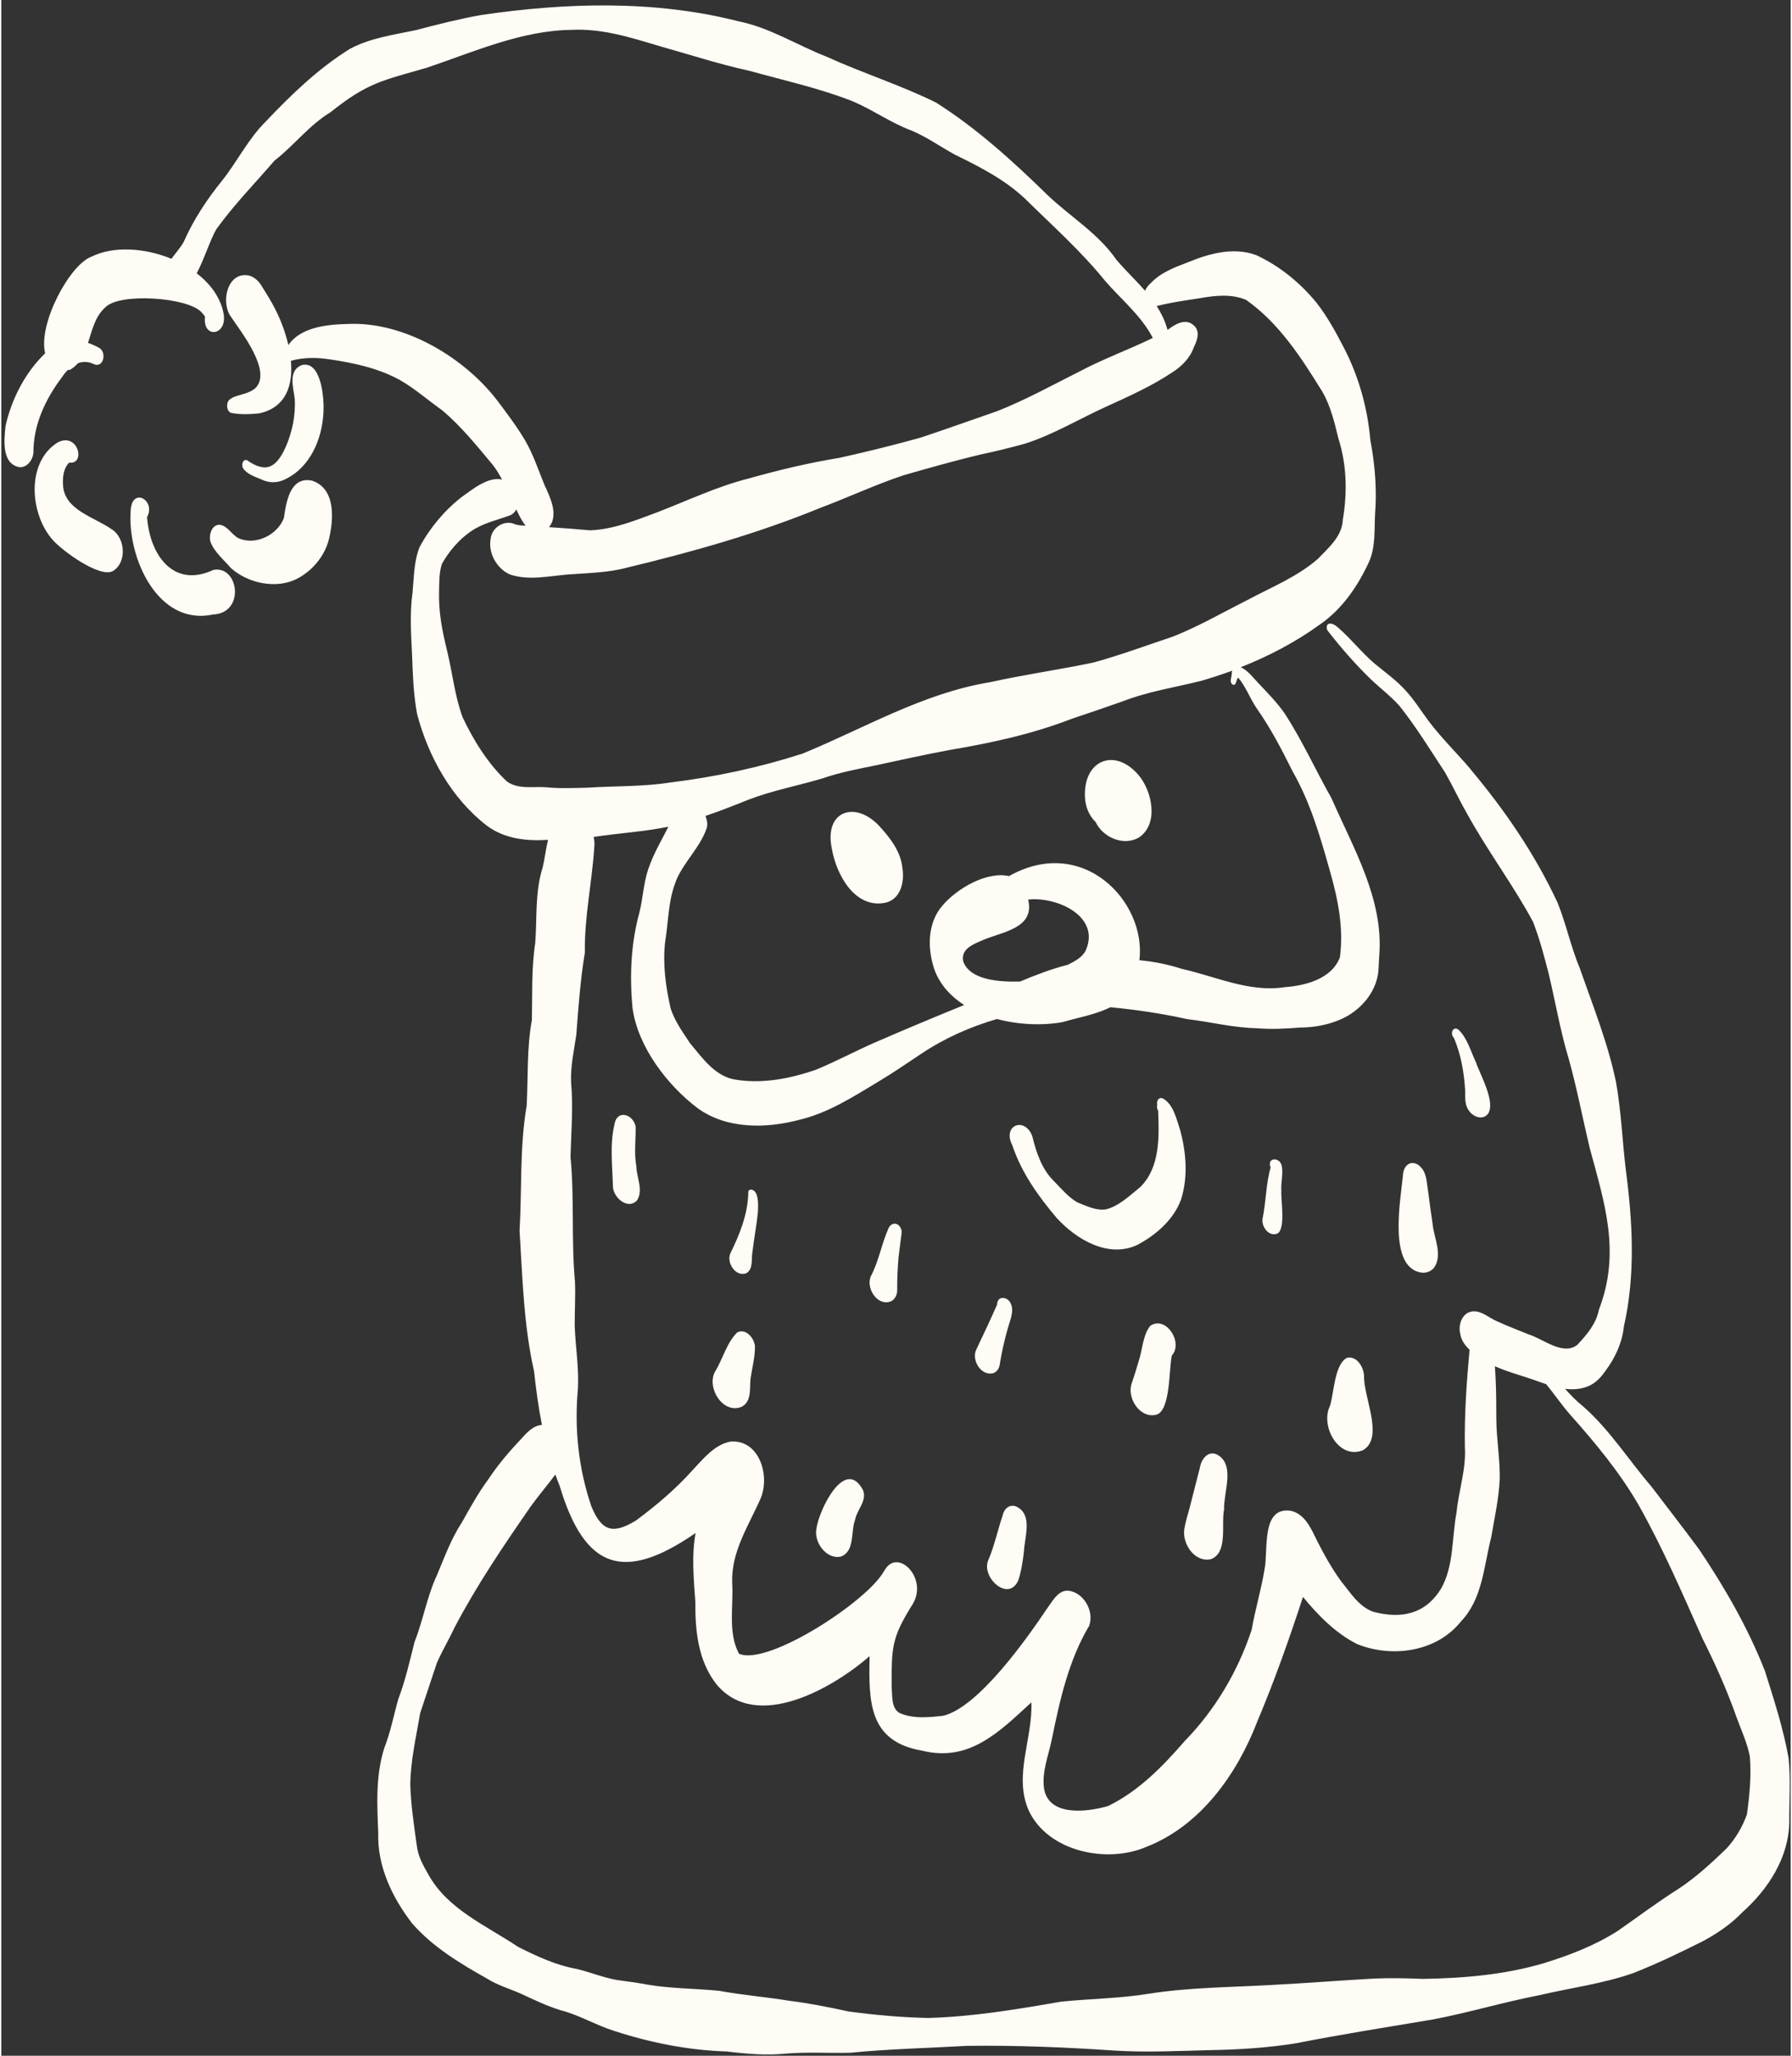 <?xml version="1.0" encoding="UTF-8" standalone="no"?><svg xmlns="http://www.w3.org/2000/svg" xmlns:xlink="http://www.w3.org/1999/xlink" fill="#fffbf5" height="602" preserveAspectRatio="xMidYMid meet" version="1" viewBox="-0.9 -1.6 524.5 602.3" width="525" zoomAndPan="magnify"><rect x="-0.9" y="-1.6" width="524.5" height="602.3" fill="#333333" stroke="none"/><g id="change1_1"><path d="m31.65,153.59c3.83,2.58,4.28,9.63.15,12.13-3.9,2.1-14.98-6.05-17.66-9.17-6.67-7.52-7.85-22.68,1.47-28.51,6.01-3.19,8.34,6.57,3.4,5.89-1.72,1.68-1.94,4.27-1.82,6.55.36,7.48,9.34,9.4,14.45,13.12Z"/><path d="m61.09,178.45c-16.2,3.4-25.02-16.76-24.08-30.23.21-7.37,7.53-3.33,4.82,1.67.74,10.87,7.58,21.04,19.46,15.47,7.44-1.34,9.39,12.73-.2,13.08Z"/><path d="m85.98,167.86c-6.08,3.26-14.5,1.5-19.53-2.98-2.1-2.47-4.96-4.73-6.07-7.83-.5-1.87.39-5.12,2.86-4.89,2.29.41,3.37,2.88,5.36,3.91,4.97,2.25,11.43-.9,13.33-5.9.68-4.64,1.79-12.32,8.28-10.94,7.1,2.36,6.31,11.72,4.82,17.56-1.32,4.71-4.75,8.76-9.04,11.07Z"/><path d="m87.17,105.36c5.83-1.42,6.63,10.15,6.35,14.01-.4,7.66-3.84,15.84-11.05,19.37-2.23,1.21-4.92,1.26-7.19.1-1.91-.79-4.18-1.52-5.37-3.33-.42-.88-.13-2.56,1.15-2.32,5.86,4.15,8.81,1.99,11.5-4.04,1.85-4.37,2.82-9.09,2.56-13.84-.39-3.34-2.07-8.29,2.04-9.96Z"/><path d="m332.26,225.27c4.17,4.68,6.31,14.62.19,18.57-4.48,2.51-10.47-.1-12.58-4.59-2.03-1.94-3.09-4.76-3.14-7.54-.4-10.45,8.53-14.36,15.54-6.43Z"/><path d="m256.79,240.8c3.05,3.33,6.02,7.32,6.44,11.96.65,3.89-.44,8.86-4.71,10.06-9.1,2.11-14.66-8.09-15.96-15.7-2.45-11.34,7.16-14.38,14.24-6.32Z"/><path d="m339.59,320.22c3.19,1.86,3.97,6.12,5.08,9.38,1.76,6.58,2.32,13.73.21,20.29-2.15,5.85-7.32,10.33-12.71,13.2-8.5,4.09-17.95-1.53-23.7-7.83-5.44-6.4-10.37-13.32-13.04-21.36-2.99-5.72,3.56-8.52,5.85-2.68,1.21,4.92,2.8,9.81,6.54,13.42,2.12,2.14,4.08,4.56,6.73,6.05,2.63,1.03,5.41,2.45,8.3,2.04,3.97-1,7.03-4.09,10.14-6.59,5.8-5.76,5.5-14.77,5.2-22.37-.39-.49-.39-1.14-.27-1.7-.27-1.05.42-2.37,1.65-1.85Z"/><path d="m429.81,223.82c-4.05-4.8-8.61-9.19-12.38-14.22-2.18-2.93-4.13-6.07-6.6-8.77-2.75-3.11-6.17-5.49-9.34-8.13-3.72-3.21-6.76-7.11-10.45-10.34-.71-.6-1.74-1.45-2.74-1.22-.84.18-.8,1.33-.51,1.92,3.89,5.03,8.12,9.86,12.68,14.3,2.67,2.55,6.2,5.25,8.54,7.96,4.86,6.12,8.95,12.82,13.25,19.35,2.26,3.95,4.16,8.09,6.43,12.03,5.96,10.89,13.51,20.87,19.4,31.8,2.07,5.49,3.1,9.56,4.5,14.87,2.01,8.41,3.44,16.94,5.94,25.23,2.41,8.62,4.07,17.42,6.15,26.12,4.44,16.41,9.15,30.63,2.69,47.43-.8,4.11-3.48,7.21-6.24,10.19-4.19,3.44-10.06-1.68-14.32-2.97-3.16-1.29-6.36-2.51-9.47-3.94-2.25-.98-4.28-2.99-6.87-2.83-3.18.25-4.44,3.96-3.71,6.69.31,1.86,1.39,3.31,2.71,4.55-.87,9.45-1.54,18.99-1.38,28.47.42,6.54-1.82,12.78-2.44,19.22-1.41,7.39-.73,15.65-4.54,22.32-4.67,7.57-11.73,8.92-19.91,6.76-4.19-1.52-6.66-5.59-9.36-8.9-2.77-3.79-5.04-7.89-7.16-12.07-1.67-3.42-3.44-7.6-7.51-8.59-8.93-1.41-6.64,11.63-7.8,17.16-.99,5.96-2.73,11.77-3.78,17.72-4.01,12.12-10.66,23.39-19.59,32.54-6.46,7.44-13.53,14.71-22.5,19.07-6.15,1.78-17.58,3.21-18.79-5.35-.59-4.78,1.32-9.43,2.28-14.04,2.36-11.56,4.93-23.31,11.05-33.54,0,0-.02-.01-.03-.02,1.35-3.89-1.24-8.91-5.28-9.99-3.53-.97-5.28,2.61-7.03,4.96-6.06,9.04-20.1,28.9-30.42,31.51-4.26.5-9.04.99-13.02-.86-2.29-1.52-1.93-4.66-2.17-7.08-.04-11.92-.21-14.64,6.17-24.78,4.68-7.81-4.89-16.97-8.48-9.43,0-.02,0-.03,0-.05,0,0,.26-.59.26-.59-3.92,8.51-34.22,28.47-42.72,24.62-3.36-6.32-1.53-14.15-1.99-20.78-.32-9.11,4.8-16.65,8.3-24.62,2.88-6.6-.25-17.36-8.75-16.75-4.72.86-8,5.03-11.13,8.35-4.96,5.54-10.66,10.37-16.63,14.79-6.7,4.07-10.01,3.22-13.06-4.14-3.77-11.06-5.02-22.73-3.95-34.35.36-6.21-.72-12.38-.94-18.59-.02-4.31.26-8.62.08-12.93-1.12-12.18-.12-24.39-1.31-36.56.19-7.23.84-14.44.18-21.67-.23-4.77.84-9.44,1.53-14.13.6-8.04,1.19-16.06,2.5-24.04-.17-10.37,2.09-20.45,2.75-30.76.14-1.02.06-2.08-.19-3.11,0,0,.01,0,.02,0,7.27-1.11,14.7-1.53,21.9-2.99-.93,1.82-1.89,3.62-2.83,5.43-1.17,2.25-2.27,4.59-3.07,6.99-1.39,4.11-1.54,8.47-2.58,12.67-2.52,9.15-2.92,18.66-2.02,28.07,1.54,11.3,10.2,22.62,19.15,29.35,8.43,6.07,19.81,5.95,29.51,3.41,8.54-1.98,15.98-6.77,23.39-11.24,4.33-2.58,8.48-5.44,12.67-8.23,6.82-4.55,14.3-7.85,22.11-10.12,6.48,1.74,13.5,1.95,19.25.9,4.64-1.37,9.63-2.17,13.98-4.35,7.54.73,15.06,1.82,22.44,3.47,6.89.81,13.66,2.57,20.62,2.69,4.15.35,8.3.12,12.44-.2,3.7-.04,7.36-.59,10.83-1.93,5.82-2.1,10.84-7.12,12.04-13.29.34-1.95.27-3.95.45-5.92,1.28-16.51-7.62-31.43-14.01-46.05-4.64-8.2-8.53-16.83-13.66-24.74-2.19-3.2-4.95-5.99-7.6-8.8-1.68-1.7-3.12-3.85-5.36-4.84,8.14-3.21,15.94-7.28,23.03-12.39,6.73-4.58,11.37-11.44,14.71-18.75,1.78-4.27,1.43-9.02,1.64-13.54.59-7.29,0-14.63-1.36-21.81-.85-9.55-3.41-18.79-7.86-27.3-2.35-4.54-4.82-9.04-7.98-13.07-4.76-5.8-10.84-10.77-17.67-13.9-6.51-2.4-13.6-.51-19.76,2.03-3.98,1.52-8.15,3.02-11.14,6.22-.7.6-1.27,1.38-1.65,2.2-2.71-3.12-5.78-6-8.43-9.13-5.34-7.74-13.47-12.53-20.16-18.92-10.15-9.91-20.66-19.48-32.68-27.09-10.39-5.13-21.57-8.65-32.14-13.46-8.67-3.38-16.6-8.52-25.82-10.36-24.54-6.26-50.56-5.47-75.46-1.81-6.4,1.16-12.69,2.74-18.97,4.4-6.56,1.39-13.37,2.29-19.36,5.48-9.3,5.77-17.19,13.39-24.68,21.29-5.14,5.06-8.32,11.66-12.78,17.28-4.5,5.57-8.4,11.45-11.3,18.02-1,1.78-2.42,3.29-3.59,4.94-7.87-3.25-17.09-3.8-23.49-.6-6.36,2.37-15.65,19.66-13.53,28.29-5.85,5.6-9.84,13.42-11.6,21.24-.43,4.06-1.24,11.12,4.06,12.12,2.31.18,4-2.22,4.11-4.36-.03-8.03,3.53-15.62,8.3-21.92.53-.79,1.13-1.55,1.8-2.21.18,0,.34.02.52.01.96-.52,1.73-1.2,2.39-1.96,1.38-.53,2.92-.57,4.55.18,2.95,1.48,4.01-3.3,1.77-4.66-1.1-.6-2.22-1.11-3.34-1.5,1.22-3.78,2.13-7.85,5.09-10.41,4.15-4.37,24.36-2.94,28.23,1.49.23.25.46.51.67.78.1.15.2.3.3.45-.73,6.49,6.32,5.69,5.52-.5-.78-4.84-3.79-8.99-7.94-12.18,2.29-4.36,4.01-9.99,5.75-12.93,5.13-7.12,11.37-13.51,17.05-20.1,5.73-4.43,10.13-10.36,16.36-14.13,10.98-8.8,15.38-9.33,28.3-13.08,13.68-4.62,27.84-10.95,42.42-11.09,9.01-.46,17.47,2.28,25.98,4.82,8.7,2.44,17.32,5.26,26.16,7.18,9.89,2.75,20,4.98,29.58,8.66,6.21,2.47,11.62,6.52,17.9,8.83,4.44,1.87,8.39,4.67,12.59,7,7.41,3.61,14.87,7.42,20.82,13.09,7.95,7.83,16.33,15.27,23.36,23.97,4.75,5.49,10.6,10.17,13.97,16.71-7.11,3.46-14.61,6.16-21.6,9.89-7.9,3.97-15.67,8.25-23.91,11.52-7.56,2.6-15.08,5.33-22.67,7.83-7.84,2.18-15.76,4.13-23.71,5.9-9.02,1.46-17.89,3.6-26.69,6.07-9.18,2.33-17.74,6.43-26.55,9.82-6.41,2.38-12.9,5.08-19.83,5.33-4-.37-8-.66-12-.92,2.82-3.54.41-8.6-1.31-12.28-1.83-4.38-3.27-8.95-5.68-13.07-2.28-3.89-5.01-7.49-7.7-11.1-9.72-13.11-27.71-23.9-44.35-23.08-5.99.13-13.77.9-17.38,6.18-.89-3.9-2.36-7.65-3.85-10.51-1.22-2.45-2.72-4.79-4.17-7.11-.8-1.28-2.09-2.38-3.56-2.76-6.43-1.25-8.36,8.09-5.15,12.23,2.96,4.41,11.93,15.76,7.14,20.69-1.79,1.65-4.36,1.84-6.54,2.74-.7.35-1.42.77-1.68,1.56-.34,1-.11,2.76,1.15,3.05,2.67.52,5.47.37,8.17.11,7.89-1.75,9.87-8.33,9.24-15.38,3.7-1.08,7.65-1.01,11.44-.43,7.2,1.08,14.34,2.6,20.75,6.19,4.33,2.52,8.1,5.88,12.19,8.75,5.57,4.73,10.2,10.47,14.86,16.06,1.02,1.33,1.88,2.75,2.65,4.22-4.09-.99-8.81,2.97-11.93,5.18-5.03,3.94-9.31,9.07-12.29,14.7-1.64,4.19-1.59,8.75-2.02,13.17-.85,6.09-.43,12.25-.14,18.37.21,5.77.42,11.61,1.48,17.31,3.31,12.48,10.08,24.66,20.41,32.64,5.2,3.9,11.67,4.59,17.96,4.18-.66,2.69-.94,5.51-1.59,8.17-2.27,7.17-1.6,14.62-2.15,22-1.16,7.53-.82,15.11-1,22.69-1.53,8.3-1.07,16.7-1.52,25.07-2.09,12.08-1.36,24.36-2.08,36.55.86,13.82,1.19,27.72,4.26,41.28.56,5.26,1.27,10.5,2.3,15.66-2.65.12-4.74,2.57-6.44,4.48-3.39,3.57-6.55,7.33-9.27,11.44-2.97,3.99-5.34,8.36-7.78,12.67-3.11,4.75-5.06,10.1-7.23,15.29-2.97,6.3-4.06,13.25-6.63,19.71-1.41,5.63-2.68,11.26-4.75,16.71-1.37,4.8-2.28,9.72-4.12,14.38-2.55,8.02-2.11,16.59-1.76,24.9-.31,9.73,4.1,18.9,9.93,26.46,5.99,6.87,13.99,11.7,21.86,16.12,3.16,2.02,6.79,3.02,10.19,4.55,3.75,1.76,7.5,3.54,11.47,4.77,5.6,1.45,10.36,4.4,15.78,6.08,10.65,3.47,21.65,5.64,32.87,6,5.8.7,11.59,1.22,17.43.62,6.25-.5,12.52-.09,18.78-.24,11.35-1.12,22.76-1.36,34.14-2.02,14.59-.2,29.14.41,43.69,1.4,9.09.54,18.18.1,27.27-.14,8.66-.15,17.37-.66,25.92-2.08,13.3-2.62,26.69-4.71,40.04-6.96,10.31-1.98,20.39-5.01,30.7-7.01,9.3-2.19,18.89-3.39,27.92-6.58,6.94-2.75,13.69-5.98,20.35-9.34,4.18-2.25,8.16-4.95,11.46-8.39,7.62-6.78,13.66-16.08,13.8-26.57-.04-6.23.44-12.52-.22-18.72-1.56-8.66-4.29-17.12-6.95-25.51-4.93-12.55-11.76-24.39-19.27-35.57-4.59-6.2-9.33-12.3-14.01-18.44-6.72-7.81-12.25-16.7-20.07-23.51-1.91-1.51-3.58-3.28-5.22-5.08,2.39.29,4.79.13,7.1-.89,1.99-.95,3.39-2.44,4.64-4.22,2.9-3.86,4.99-8.27,5.5-13.11,3.46-15.17,2.58-30.84.55-46.15-1-8.48-1.34-17.03-2.84-25.46-2.37-11.47-6.79-22.43-10.65-33.46-2.59-6.2-3.95-12.81-6.44-19.03-6.58-14.18-15.46-27.17-25.5-39.12Zm-129.71,38.14c8.22-.93,21.2,4.75,16.92,14.78-1.01,2.18-3.2,3.23-5.27,4.31-4.82,1.22-9.45,3-14.04,4.92-5.67.14-14.55-.25-16.65-5.86-.84-3.81,3.22-5.17,6.01-6.39,5.69-2.37,15.03-3.42,13.02-11.75Zm-103.27-5.43c2.3-5.61,7.14-9.85,9.07-15.59.27-1.1.08-2.34-.41-3.48,4.21-1.42,8.35-3.06,12.47-4.71,7.15-2.77,14.7-4.14,22.02-6.35,4.99-1.73,10.35-2.73,15.48-3.78,7.11-1.55,14.22-3.09,21.38-4.45,12.33-2.07,24.5-4.69,36.19-9.24,4.92-1.63,9.82-3.3,14.7-5.03,7.7-2.98,15.38-4.09,23.14-6.04,3.04-.88,6.06-1.87,9.04-2.97-.1.27-.16.56-.15.89-.02.9-.49,1.85-.16,2.72.16.35.61.69,1.01.49.62-.5.45-1.5,1.05-2.06,0,0,0,0,0,0,2.24,2.67,3.44,6.09,5.4,8.98,4.09,5.79,7.35,12.08,10.5,18.42,5.28,9.21,8.2,19.37,11.05,29.53,2.32,8.14,4,16.55,2.85,25.03-2.36,6.25-10.03,8.29-16.1,8.72-10.46,1.64-20.27-3.14-30.26-5.36-4-1.31-8.17-2.12-12.4-2.53,2.08-17.19-16.58-36.83-38.23-24.64-6.57-1.47-15.29,3.68-19.46,8.59-4.63,5.24-4.51,13.14-2.18,19.39,1.7,4.15,4.73,7.38,8.5,9.79-8.76,3.56-17.47,7.2-26.14,10.97-5.84,2.55-11.46,5.59-17.35,8.01-7.4,2.52-15.34,4.14-23.15,2.94-6.2-.75-10.01-6.31-13.73-10.75-2.12-3.22-4.46-6.43-5.65-10.12-1.46-6.34-2.35-12.89-1.65-19.39,1-5.98.88-12.29,3.2-17.96Zm-25.94-27.35c-4.14.09-8.27.28-12.4-.15-3.75-.22-7.86.66-11.15-1.64-5.58-5.22-9.74-11.93-13.01-18.81-2.31-6.21-2.96-12.92-4.52-19.34-1.56-6.4-2.56-11.44-2.39-17.81.07-2.61,0-5.33.83-7.83,2.11-3.72,5.03-7.18,8.59-9.59,3.54-2.41,7.69-3.24,11.61-4.71.75-.41,1.26-.98,1.6-1.64.75,1.6,1.63,3.4,2.73,4.76-.98-.04-1.96-.11-2.89-.34-3.13-1.57-6.95.71-7.35,4.13-.8,4.22,1.77,8.75,5.62,10.49,5.46,1.86,11.36.49,16.95.02,5.87-.44,11.75-.49,17.48-2.03,0,0-.03,0-.03,0,19.12-4.59,38.17-9.95,56.4-17.41,8.27-3.1,16.29-6.87,24.68-9.66,7.39-2.12,14.81-4.21,22.28-6.01,4.45-.93,8.84-2.01,13.22-3.22,8.5-2.71,16.19-7.43,24.31-11.07,6.39-2.9,12.81-5.81,18.68-9.69,2.92-1.81,5.4-4.29,6.55-7.57.98-1.95,1.89-4.59,0-6.29-2.44-2.28-5.49-.41-7.73,1.29-.08-.25-.16-.5-.23-.75-.68-2.28-1.72-4.33-2.97-6.24,4.15-1.06,8.38-1.65,12.61-2.29,4.48-.81,9.3-1.34,13.6.48,9.67,6.78,16.25,17.02,22.37,26.93,2.44,4.22,3.54,8.99,4.7,13.68,2.45,7.7,2.63,15.77,1.3,23.7-.17,4.94-4.12,8.21-7.28,11.53-6.06,5.3-13.66,8.32-20.68,12.09-7.26,3.64-14.31,7.75-21.88,10.73-7.73,2.57-15.38,5.43-23.24,7.58-10.06,2.12-20.26,3.53-30.32,5.77-19.61,3.19-36.85,13.49-54.99,20.93-12.63,4.07-25.73,6.87-38.9,8.47-7.85,1.25-16.36.98-24.15,1.51Zm281.02,174.75c2.39,2.87,4.48,6.02,6.95,8.83,7.36,8.26,14.47,16.79,20.05,26.39,7.18,12.69,12.93,26.1,18.87,39.39,3.8,7.53,7.21,15.22,10.02,23.18,1.35,3.72,3.06,7.36,3.82,11.26.47,5.65-.07,11.39-.85,16.99-1.32,3.71-3.39,7.23-6.09,10.11-4.36,4.2-8.84,8.32-13.9,11.67-6.11,3.85-11.88,8.2-17.8,12.32-6.72,4.32-14.23,7.19-21.83,9.54-11.47,3.37-23.47,4.38-35.38,4.57-4.66-.2-9.33-.29-13.99-.11-10.24.55-20.46,1.39-30.7,1.91-11.88.66-23.83.7-35.6,2.54-8.52,1.4-17.15,1.46-25.72,2.33-13.11,2.27-25.69,4.39-38.92,4.78-7.87-.16-15.69-.86-23.48-1.92-5.76-1.26-11.52-2.41-17.37-3.13-6.83-1.12-13.74-1.66-20.56-2.92-6.94-.67-13.95-.63-20.84-1.78-3.02-.58-6.07-.97-9.12-1.39-3.99-.71-7.74-2.26-11.67-3.22-6.12-1.08-11.69-3.7-17.19-6.45-9.35-6.28-20.74-11-26.39-21.33-1.5-2.61-2.99-5.3-3.33-8.34-.82-5.9-1.72-11.81-1.91-17.77.06-7.12,1.72-14.15,2.92-21.14,1.6-4.87,3.24-9.73,4.85-14.58,1.53-3.54,3.54-6.86,5.16-10.35,6.55-12.47,14.46-24.15,22.49-35.72,2.27-3.12,4.79-6.08,7.1-9.17.39,1.1.81,2.2,1.25,3.29,7.37,24.55,18.8,28.37,39.85,13.84-1.22,6.68-.53,13.46-.07,20.19-.07,8.46.82,17.46,6.32,24.28,11.74,13.84,33.99.96,44.76-8.39-.25,13.09-.45,24.99,15.37,27.68,13.85,3.48,22.67-5.54,32.04-14.14.45,10.56-5.26,21.39-.81,31.59,5.62,12.17,22.97,15.74,34.55,10.73,15.79-6.17,26.5-21.2,32.42-36.55,5.07-12.01,9.41-24.27,13.46-36.66,4.45,5.41,9.54,10.61,15.85,13.8,10.19,4.13,23.35,2.34,30.44-6.61,6.37-6.61,6.7-16.2,8.88-24.65.96-5.61,2.2-11.19,2.5-16.89.13-5.87-.94-11.72-1-17.59-.04-1.77.09-8.93-.42-15.65,3.68,1.65,7.66,2.68,11.45,4,1.16.42,2.36.85,3.59,1.25Z"/><path d="m426.2,300.06c2.64,2.49,3.56,6.3,5.11,9.49,1.22,3.64,6,11.97,3.49,15.27-1.65,1.95-4.55.66-5.65-1.23-1.2-1.74-.91-3.87-.98-5.87-.32-5.2-1.25-10.46-3.3-15.27-1.2-1.07-.33-3.56,1.33-2.39Z"/><path d="m419.06,369.82c-.87,1.05-2.2,1.57-3.53,1.46-10.1-1.32-6.26-21.31-5.6-28.45.12-3.43,2.98-5.08,5.43-2.28,1.67,1.95,1.55,4.73,2,7.14.37,3.04.81,6.07,1.25,9.1.35,4.23,3.11,9.17.45,13.04Z"/><path d="m374.35,339.71c.63,2.48-.25,5.08-.05,7.61-.17,2.7,1.33,11.24-1.18,12.49-2.52,1.05-4.76-2.13-4.31-4.43,1.01-4.95.96-10.04,2.34-14.92-1.18-2.83,2.44-3.21,3.2-.74Z"/><path d="m398.11,423.34c-7.06,2.7-12.43-7.08-9.58-12.99,1.25-3.83,1.28-12.19,5.01-14.14,2.93-.62,4.84,2.69,5.01,5.24-.25,6.27,6.07,18.28-.44,21.9Z"/><path d="m357.53,440.57c-.95,4.39,1.25,12.74-3.9,14.65-4.79,1.04-8.55-4.66-7.74-8.99.34-2.07.99-4.09,1.54-6.11.81-3.08,2.01-7.97,2.96-11.58.45-2.96,2.9-5.77,5.85-3.48,4.29,3.3,1.12,10.77,1.28,15.51Z"/><path d="m335.88,386.83c4.7-3.1,9.72,5.01,6.33,8.69-.92,3.95-.31,16.51-4.74,17.41-4.74,1.01-8.52-5.04-7.03-9.23.71-2.08,1.36-4.18,1.98-6.29,1.18-3.42,1.2-7.73,3.46-10.58Z"/><path d="m296.63,439.79c4.9,2.39,2.42,8.85,2.23,13.09-.34,2.9-.76,5.78-1.67,8.56-2.95,6.53-11-1.01-8.78-5.97,1.81-4.21,2.72-8.71,4.19-13.03.35-1.91,2.01-3.49,4.04-2.65Z"/><path d="m290.99,380.59c0-2.65,3.12-2.36,3.97-.32.67,1.28.45,2.77.13,4.11-1.45,4.57-2.61,9.19-3.35,13.93-.2,1.12-.91,2.14-2.04,2.45-3.58.74-6.35-4.07-4.76-7.09,2.07-4.33,4.13-8.7,6.06-13.09Z"/><path d="m245.19,454.44c-4.3.97-8.04-4.33-7.14-8.28.73-5.37,8.35-21.14,13.64-11.16,1.23,3.15-1.82,5.7-2.34,8.73-1.33,3.47.02,9.14-4.16,10.72Z"/><path d="m261.7,376.47c.01,1.26-.66,2.62-1.81,3.19-4.08,1.64-7.64-4.16-5.78-7.62,2.27-4.38,3.04-9.36,5.07-13.83.83-1.73,2.72-1.71,3.55-.02.21.42.32.93.27,1.41-.27,2.38-.64,4.75-.9,7.14-.29,3.25-.42,6.48-.4,9.73Z"/><path d="m220.01,392.86c.04,3.18-.85,6.3-1.3,9.44-.31,2.86.44,6.7-2.64,8.28-5.51,2.2-10.28-5.6-7.79-10.27,2.31-3.72,3.4-8.47,6.54-11.55,2.56-1.27,5.01,1.72,5.19,4.1Z"/><path d="m218.83,346.91c2.35.22,2.13,4.5,2.07,6.27-.35,3.99-1.16,7.92-1.61,11.9-.44,2.08.34,5.05-1.78,6.33-3.23,1.3-6.09-3.31-4.59-6.05,2.63-5.36,4.94-11.16,5.12-17.19.01.06.01.07.01.08,0,.01,0,.03,0,.04.01.01.02.02.03.03-.15-.63-.01-1.33.73-1.41Z"/><path d="m185.45,350.07c-2.74,2.99-7.08-.92-7.08-4.13-.15-6-.95-12.16.45-18.07.68-4.52,5.49-3.08,6.21.56.09,3.85-.49,7.73.2,11.59.05,3.27,2.14,7.08.22,10.06Z"/></g></svg>